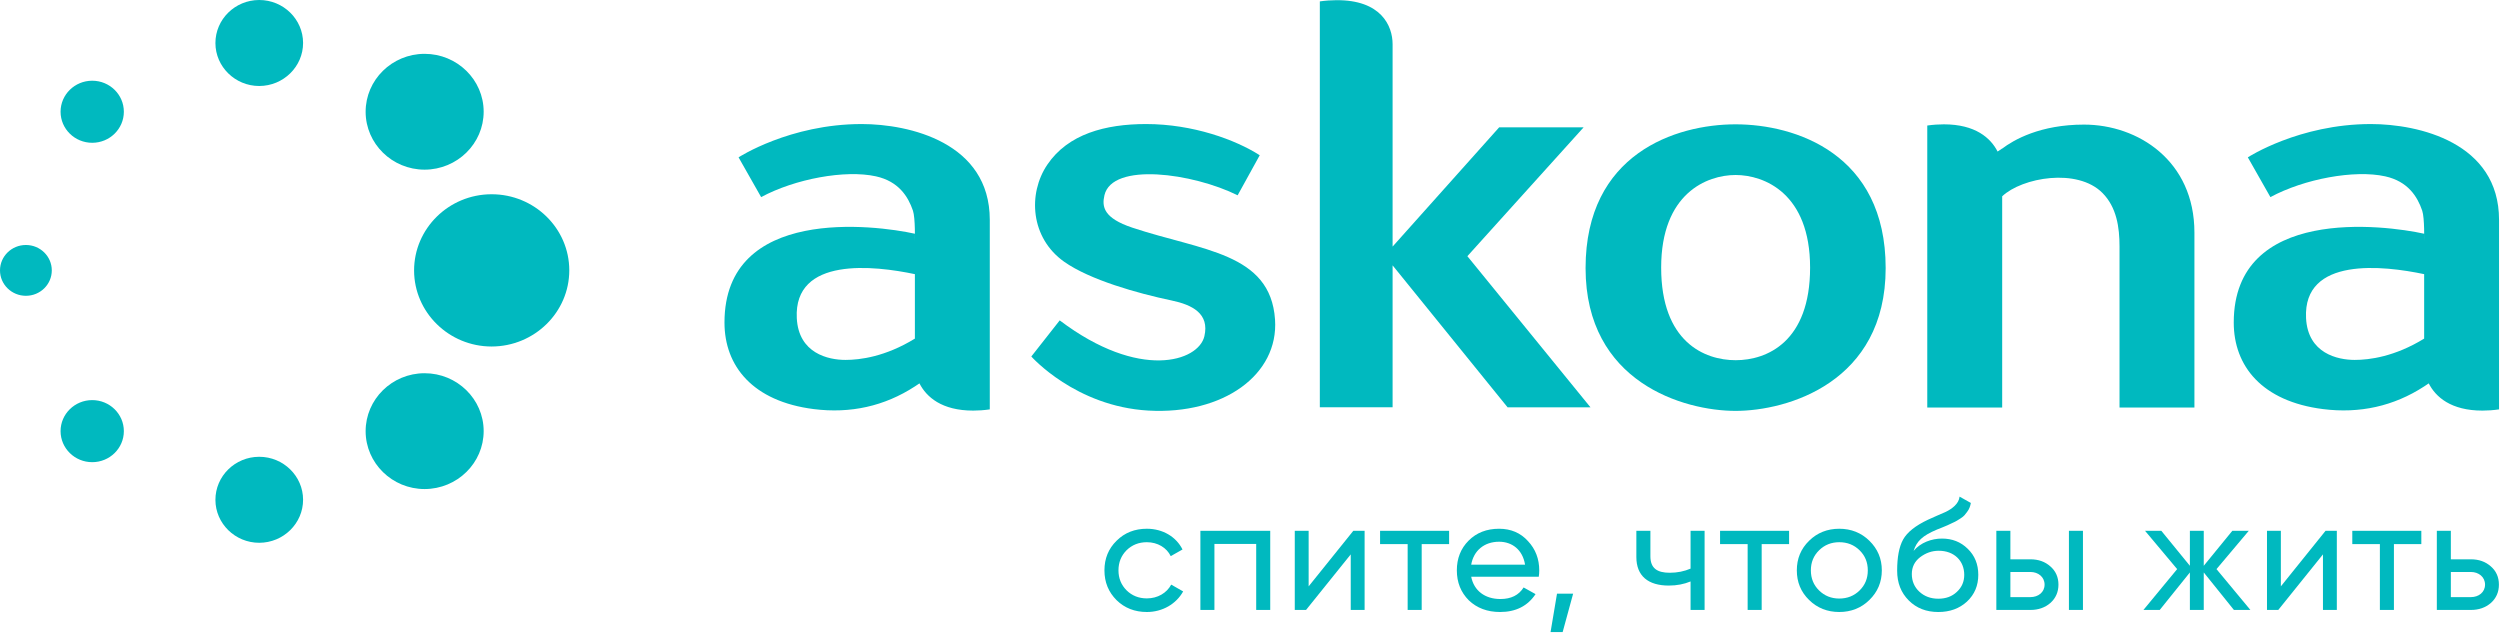 <?xml version="1.0" encoding="UTF-8"?> <svg xmlns="http://www.w3.org/2000/svg" width="1152" height="292" viewBox="0 0 1152 292" fill="none"><path d="M119.461 0H119.418C108.293 0.016 99.249 8.926 99.266 19.863C99.287 30.753 108.346 39.627 119.455 39.627C130.601 39.606 139.676 30.696 139.661 19.774C139.639 8.874 130.575 0 119.461 0Z" fill="#00B9BF"></path><path d="M119.461 210.488H119.418C108.293 210.504 99.249 219.409 99.266 230.346C99.287 241.241 108.346 250.115 119.455 250.115C130.601 250.094 139.676 241.189 139.661 230.258C139.639 219.362 130.575 210.488 119.461 210.488Z" fill="#00B9BF"></path><path d="M195.674 24.809H195.61C180.634 24.835 168.458 36.824 168.484 51.544C168.511 66.234 180.703 78.177 195.663 78.177C210.686 78.15 222.894 66.161 222.873 51.441C222.852 36.756 210.639 24.809 195.674 24.809Z" fill="#00B9BF"></path><path d="M195.674 171.984H195.61C180.634 172.005 168.458 184.005 168.484 198.725C168.511 213.41 180.703 225.352 195.663 225.352C210.686 225.331 222.894 213.332 222.873 198.616C222.852 183.932 210.639 171.984 195.674 171.984Z" fill="#00B9BF"></path><path d="M23.866 124.6C23.866 131.063 18.531 136.303 11.938 136.303C5.346 136.303 0 131.063 0 124.6C0 118.131 5.346 112.891 11.938 112.891C18.531 112.891 23.866 118.131 23.866 124.6Z" fill="#00B9BF"></path><path d="M57.07 51.496C57.07 59.39 50.546 65.797 42.495 65.797C34.439 65.797 27.91 59.39 27.91 51.496C27.91 43.597 34.439 37.195 42.495 37.195C50.546 37.195 57.07 43.597 57.07 51.496Z" fill="#00B9BF"></path><path d="M57.07 198.669C57.07 206.562 50.546 212.969 42.495 212.969C34.439 212.969 27.91 206.562 27.91 198.669C27.91 190.774 34.439 184.367 42.495 184.367C50.546 184.367 57.07 190.774 57.07 198.669Z" fill="#00B9BF"></path><path d="M226.559 89.512H226.48C206.791 89.548 190.791 105.316 190.813 124.665C190.854 143.962 206.881 159.673 226.549 159.673C246.299 159.632 262.354 143.864 262.326 124.515C262.29 105.212 246.241 89.512 226.559 89.512Z" fill="#00B9BF"></path><path d="M799.759 57.289C772.246 57.289 730.633 70.812 730.633 123.537C730.633 176.273 775.99 189.335 799.759 189.335C823.536 189.335 868.912 176.273 868.912 123.537C868.912 70.812 827.279 57.289 799.759 57.289ZM834.091 123.309C834.091 157.509 814.22 165.979 799.798 165.979C785.367 165.979 765.473 157.509 765.465 123.309C765.465 89.109 786.53 80.64 799.759 80.64C812.996 80.64 834.091 89.109 834.091 123.309Z" fill="#00B9BF"></path><path d="M676.166 118.052L729.737 58.672H690.82L641.709 113.625V20.362C641.709 11.949 636.452 -0.159 615.592 0.09C613.305 0.116 610.791 0.261 608.176 0.644V187.664H641.709V122.276L694.687 187.685H732.885L676.166 118.052Z" fill="#00B9BF"></path><path d="M960.308 57.412C940.104 57.412 927.929 64.446 922.604 68.478V68.427C921.891 68.888 921.194 69.349 920.489 69.831C917.28 63.565 910.243 57.293 895.72 57.293C893.364 57.293 890.775 57.464 888.086 57.842V187.799H922.604V90.456C931.765 81.795 957.231 77.228 968.825 88.927C975.374 95.52 976.676 104.829 976.676 113.542V187.799H1011.19V107.157C1011.19 74.076 985.186 57.412 960.308 57.412Z" fill="#00B9BF"></path><path d="M397.024 57.16C363.914 57.16 340.332 72.502 340.332 72.502L350.728 90.826C366.332 82.423 389.481 78.121 403.653 81.263C414.06 83.569 418.455 90.54 420.679 97.051C421.836 100.441 421.578 111.165 421.578 111.165V107.703C403.189 103.639 333.84 94.775 333.84 148.631C333.84 168.69 346.856 184.955 374.98 188.511C391.873 190.641 407.521 187.199 421.578 178.067C422.28 177.61 422.988 177.149 423.685 176.662C426.892 182.928 433.928 189.205 448.455 189.205C450.816 189.205 453.399 189.03 456.093 188.645V101.317C456.093 65.671 419.036 57.16 397.024 57.16ZM421.578 127.291V156.032C407.969 164.387 396.332 165.849 389.565 165.849C381.684 165.849 367.986 162.843 367.163 146.614C365.715 118.111 402.957 122.387 421.578 126.332V127.291Z" fill="#00B9BF"></path><path d="M521.833 104.924C508.579 100.513 507.675 95.304 508.922 89.981C512.514 74.597 549.677 79.764 570.305 89.992L580.484 71.538C569.418 64.432 549.724 57.16 528.113 57.16C509.329 57.16 492.166 61.758 482.626 75.841C473.513 89.286 474.861 109.651 490.365 120.61C502.192 128.97 524.247 135.185 539.809 138.445C549.396 140.451 557.426 144.494 554.975 154.954C552.249 166.575 525.065 175.433 488.315 147.63L475.23 164.274C475.23 164.274 495.584 187.308 529.207 189.195C563.755 191.139 589.259 172.65 587.537 147.251C585.45 116.39 553.739 115.54 521.833 104.924Z" fill="#00B9BF"></path><path d="M1092.49 57.16C1059.39 57.16 1035.8 72.502 1035.8 72.502L1046.2 90.826C1061.8 82.423 1084.96 78.121 1099.12 81.263C1109.53 83.569 1113.93 90.54 1116.15 97.051C1117.31 100.441 1117.05 111.165 1117.05 111.165V107.703C1098.66 103.639 1029.31 94.775 1029.31 148.631C1029.31 168.69 1042.32 184.955 1070.45 188.511C1087.34 190.641 1102.99 187.199 1117.05 178.067C1117.76 177.61 1118.46 177.149 1119.16 176.662C1122.36 182.928 1129.4 189.205 1143.93 189.205C1146.28 189.205 1148.87 189.03 1151.56 188.645V101.317C1151.56 65.671 1114.51 57.16 1092.49 57.16ZM1117.05 127.291V156.032C1103.44 164.387 1091.81 165.849 1085.04 165.849C1077.16 165.849 1063.46 162.843 1062.63 146.614C1061.19 118.111 1098.43 122.387 1117.05 126.332V127.291Z" fill="#00B9BF"></path><path d="M514.499 276.537C510.786 272.816 508.926 268.296 508.926 262.822C508.926 257.36 510.786 252.839 514.499 249.19C518.218 245.469 522.898 243.645 528.477 243.645C535.83 243.645 542 247.366 544.9 253.202L539.475 256.266C537.615 252.399 533.453 249.849 528.477 249.849C524.757 249.849 521.636 251.088 519.111 253.565C516.654 256.048 515.392 259.111 515.392 262.822C515.392 266.477 516.654 269.535 519.111 272.018C521.636 274.496 524.757 275.74 528.477 275.74C533.453 275.74 537.615 273.256 539.696 269.39L545.196 272.531C542 278.29 535.682 282.011 528.477 282.011C522.898 282.011 518.218 280.187 514.499 276.537Z" fill="#00B9BF"></path><path d="M585.322 244.598V281.057H578.856V250.647H559.606V281.057H553.141V244.598H585.322Z" fill="#00B9BF"></path><path d="M623.607 244.598H628.81V281.057H622.419V255.462L601.827 281.057H596.629V244.598H603.021V270.193L623.607 244.598Z" fill="#00B9BF"></path><path d="M667.749 244.598V250.724H655.113V281.057H648.647V250.724H635.938V244.598H667.749Z" fill="#00B9BF"></path><path d="M677.926 265.745C679.189 272.235 684.319 276.029 691.376 276.029C696.283 276.029 699.849 274.277 702.084 270.7L707.583 273.769C703.938 279.237 698.513 282.01 691.233 282.01C685.359 282.01 680.526 280.186 676.812 276.614C673.173 272.966 671.312 268.368 671.312 262.827C671.312 257.358 673.093 252.761 676.738 249.117C680.378 245.468 685.063 243.648 690.784 243.648C696.209 243.648 700.668 245.546 704.091 249.334C707.582 253.056 709.289 257.576 709.289 262.905C709.289 263.848 709.215 264.796 709.067 265.745H677.926ZM677.926 260.204H702.749C701.634 253.274 696.733 249.63 690.784 249.63C683.87 249.63 679.042 253.787 677.926 260.204Z" fill="#00B9BF"></path><path d="M724.903 273.547L720.069 291.268H714.496L717.471 273.547H724.903Z" fill="#00B9BF"></path><path d="M779.013 244.598H785.476V281.057H779.013V267.933C776.037 269.171 772.696 269.83 768.976 269.83C759.46 269.83 754.035 265.383 754.035 256.7V244.598H760.506V256.338C760.506 261.806 763.551 263.926 769.426 263.926C772.913 263.926 776.114 263.268 779.013 262.024V244.598Z" fill="#00B9BF"></path><path d="M824.411 244.598V250.724H811.779V281.057H805.315V250.724H792.605V244.598H824.411Z" fill="#00B9BF"></path><path d="M847.522 282.01C842.097 282.01 837.408 280.186 833.626 276.469C829.829 272.748 827.977 268.228 827.977 262.827C827.977 257.431 829.829 252.911 833.626 249.19C837.408 245.468 842.097 243.648 847.522 243.648C852.947 243.648 857.636 245.468 861.418 249.19C865.215 252.911 867.145 257.431 867.145 262.827C867.145 268.228 865.215 272.748 861.418 276.469C857.636 280.186 852.955 282.01 847.522 282.01ZM856.892 272.089C859.426 269.607 860.682 266.548 860.682 262.827C860.682 259.111 859.426 256.047 856.892 253.569C854.365 251.087 851.25 249.847 847.53 249.847C843.887 249.847 840.764 251.087 838.238 253.569C835.711 256.047 834.448 259.111 834.448 262.827C834.448 266.548 835.711 269.607 838.238 272.089C840.764 274.572 843.887 275.811 847.53 275.811C851.25 275.811 854.365 274.572 856.892 272.089Z" fill="#00B9BF"></path><path d="M879.555 276.69C875.99 273.119 874.207 268.593 874.207 262.975C874.207 256.781 875.098 251.966 876.958 248.612C878.811 245.258 882.678 242.195 888.397 239.495C889.444 238.986 890.854 238.401 892.637 237.598L896.651 235.851C899.48 234.461 902.673 232.129 902.967 228.848L908.175 231.766C907.881 233.295 907.431 234.612 906.463 235.851C905.571 237.017 905.199 237.742 903.494 238.836C901.929 239.79 901.704 240.075 899.55 241.029C898.511 241.536 897.767 241.827 897.395 242.045L894.938 243.071L892.567 244.014C885.801 246.86 883.197 249.41 881.787 253.863C884.98 250.001 890.11 248.172 894.869 248.172C899.55 248.172 903.494 249.706 906.687 252.841C909.958 255.978 911.593 259.99 911.593 264.877C911.593 269.837 909.888 273.917 906.385 277.203C902.898 280.411 898.511 282.013 893.164 282.013C887.661 282.013 883.127 280.261 879.555 276.69ZM893.381 253.79C890.188 253.79 887.359 254.811 884.763 256.781C882.236 258.75 880.965 261.301 880.965 264.509C880.965 267.79 882.159 270.564 884.468 272.678C886.77 274.793 889.661 275.886 893.164 275.886C896.651 275.886 899.48 274.866 901.704 272.751C904.014 270.636 905.122 268.008 905.122 264.877C905.122 258.388 900.441 253.79 893.381 253.79Z" fill="#00B9BF"></path><path d="M935.592 257.727C939.312 257.727 942.366 258.815 944.815 261.003C947.264 263.122 948.535 265.963 948.535 269.394C948.535 272.821 947.264 275.661 944.815 277.848C942.366 279.968 939.312 281.062 935.592 281.062H919.914V244.598H926.385V257.727H935.592ZM935.592 275.153C939.243 275.153 942.141 272.893 942.141 269.394C942.141 265.896 939.243 263.563 935.592 263.563H926.385V275.153H935.592ZM953.363 244.598H959.827V281.057H953.363V244.598Z" fill="#00B9BF"></path><path d="M1036.98 281.062H1029.39L1015.49 263.78V281.062H1009.1V263.78L995.205 281.062H987.695L1003.23 262.246L988.439 244.602H995.941L1009.1 260.717V244.602H1015.49V260.717L1028.65 244.602H1036.23L1021.36 262.246L1036.98 281.062Z" fill="#00B9BF"></path><path d="M1071.61 244.598H1076.81V281.057H1070.42V255.462L1049.83 281.057H1044.63V244.598H1051.02V270.193L1071.61 244.598Z" fill="#00B9BF"></path><path d="M1115.75 244.598V250.724H1103.12V281.057H1096.65V250.724H1083.94V244.598H1115.75Z" fill="#00B9BF"></path><path d="M1138.57 257.727C1142.28 257.727 1145.33 258.82 1147.79 261.008C1150.24 263.122 1151.5 265.968 1151.5 269.394C1151.5 272.821 1150.24 275.667 1147.79 277.854C1145.33 279.968 1142.28 281.062 1138.57 281.062H1122.89V244.598H1129.35V257.727H1138.57ZM1138.57 275.153C1142.21 275.153 1145.11 272.893 1145.11 269.394C1145.11 265.896 1142.21 263.563 1138.57 263.563H1129.35V275.153H1138.57Z" fill="#00B9BF"></path></svg> 